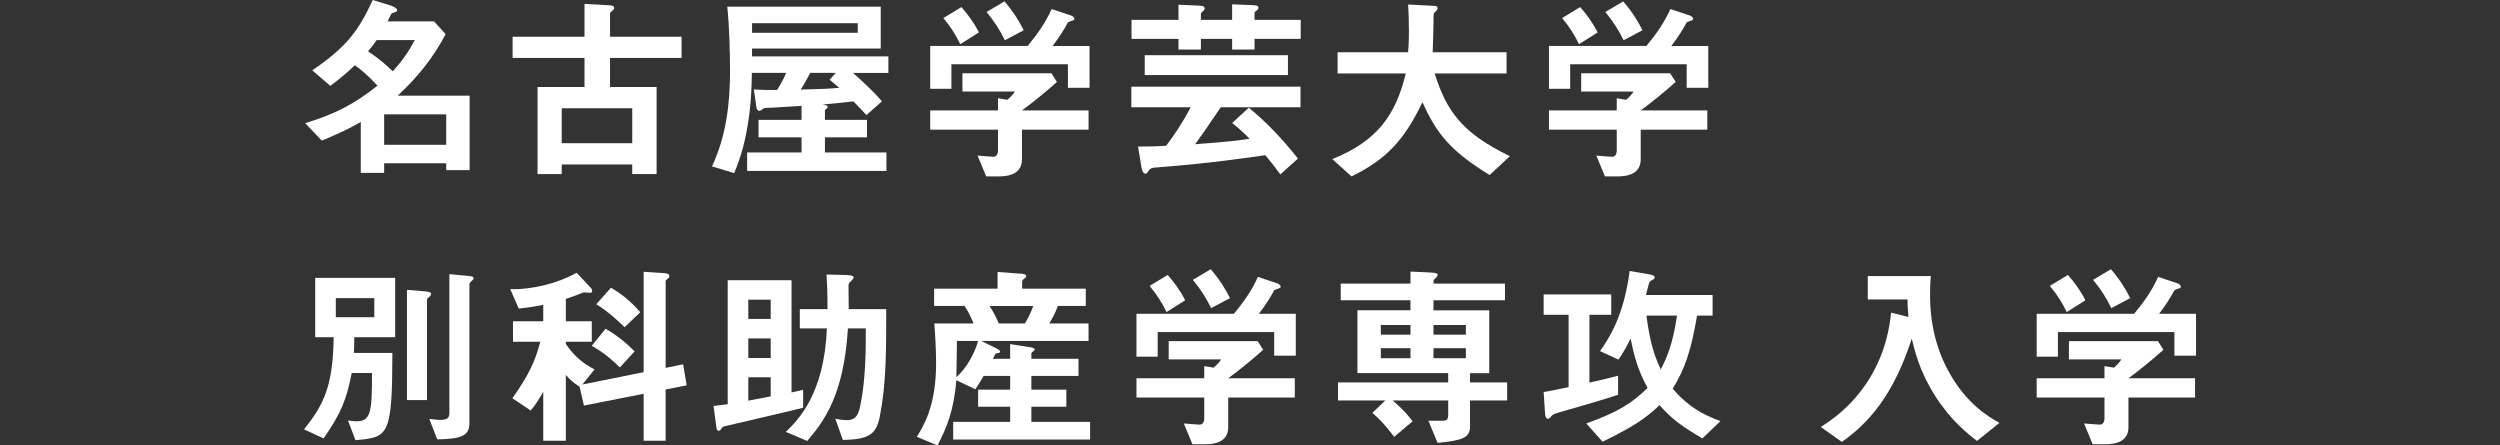 <?xml version="1.0" encoding="UTF-8"?>
<svg id="_レイヤー_2" xmlns="http://www.w3.org/2000/svg" version="1.1" viewBox="0 0 280 49.891">
  <rect x="0" y="0" width="280" height="49.891" fill="#333333" stroke="none"/>
  <!-- Generator: Adobe Illustrator 29.3.1, SVG Export Plug-In . SVG Version: 2.1.0 Build 151)  -->
  <defs>
    <style>
      .st0 {
        fill: #fff;
      }
    </style>
  </defs>
  <g id="_レイヤー_1-2">
    <g>
      <path class="st0" d="M49.978,19.055v-.771h-6.953v1.078h-2.618v-5.698c-1.475.836-2.179,1.144-4.356,2.09l-1.871-1.958c3.477-1.056,5.567-2.2,8.098-4.202-.814-.881-1.562-1.585-2.53-2.289-.924.881-1.606,1.452-2.751,2.311l-2.023-1.738c3.848-2.619,5.19-4.445,6.774-7.878l2.068.638c.176.066.66.265.66.484,0,.066-.021.132-.066.176-.065.066-.527.154-.571.242-.088.11-.353.727-.418.858h5.192l1.298,1.43c-1.408,2.685-3.19,4.863-5.368,6.888h8.053v8.339h-2.618ZM42.189,4.488c-.374.528-.572.792-.969,1.255,1.276.857,2.068,1.562,2.772,2.244,1.123-1.254,1.738-2.135,2.465-3.499h-4.269,0ZM49.978,12.806h-6.953v3.41h6.953v-3.41Z"/>
      <path class="st0" d="M68.324,6.491v3.256h5.215v9.748h-2.729v-1.078h-7.899v1.078h-2.706v-9.748h5.259v-3.256h-8.053v-2.377h8.053V.44l2.816.153c.22.022.506.044.506.286,0,.088,0,.154-.22.33-.22.198-.242.22-.242.286v2.618h8.01v2.377h-8.01ZM70.811,12.124h-7.899v3.916h7.899s0-3.916,0-3.916Z"/>
      <path class="st0" d="M95.539,8.163c1.123,1.012,2.245,2.024,3.235,3.19l-1.738,1.54c-.265-.286-.616-.704-1.452-1.54-1.188.154-2.509.264-3.477.353.308.044.594.088.594.285,0,.133-.176.221-.308.309v1.122h4.708v1.958h-4.708v1.694h6.887v2.068h-15.601v-2.068h6.095v-1.694h-4.818v-1.958h4.818v-1.562c-1.298.088-3.168.198-3.3.198-.11,0-.727.022-.881.044-.065.022-.396.309-.506.309-.286,0-.352-.221-.374-.44l-.286-1.958c.858.065,1.629.065,2.597.065.22-.308.682-1.1,1.034-1.914h-3.851c-.022,1.475-.044,2.662-.286,4.643-.374,2.883-.924,4.753-1.694,6.579l-2.486-.748c1.562-3.301,2.024-6.976,2.024-10.605,0-2.179-.088-5.237-.309-7.283h17.185v4.687h-14.412v.88h15.271v1.849h-3.961v-.003ZM96.068,2.597h-11.838v1.078h11.838s0-1.078,0-1.078ZM92.921,8.934l.683-.771h-2.86c-.353.66-.771,1.452-1.078,1.87,2.684-.065,3.322-.109,4.334-.198-.352-.308-.396-.33-1.078-.901h0Z"/>
      <path class="st0" d="M119.607,9.835v-2.64h-13.048v2.75h-2.377v-4.797h10.914c1.056-1.276,2.024-2.618,2.685-4.137l2.178.727c.133.044.374.198.374.374,0,.088-.044.11-.088.132-.065.066-.55.176-.638.265-.462.857-.902,1.562-1.717,2.64h4.137v4.687h-2.42ZM114.459,14.522v3.322c0,1.54-1.276,1.914-2.619,1.914h-1.386l-.968-2.332c.264.021,1.496.132,1.76.132.374,0,.528-.33.528-.66v-2.376h-7.592v-2.156h7.592v-1.364l1.056.176c.484-.418.66-.66.836-.925h-5.874v-2.046h9.967l.616.968c-.99.902-2.729,2.333-3.916,3.191h7.459v2.156s-7.459,0-7.459,0ZM107.549,4.95c-.528-1.078-1.034-1.892-1.893-2.926l2.024-1.232c.726.836,1.364,1.672,1.958,2.839l-2.09,1.319h0ZM112.544,4.511c-.55-1.122-1.122-2.047-2.046-3.169l2.002-1.188c1.034,1.21,1.65,2.222,2.156,3.234l-2.112,1.122h0Z"/>
      <path class="st0" d="M136.723,12.014c-1.518,2.244-2.023,2.971-2.86,4.137,3.719-.265,5.017-.44,6.095-.616-1.056-1.057-1.605-1.475-1.958-1.76l1.87-1.717c1.893,1.584,3.499,3.19,5.501,5.699l-1.98,1.782c-.726-1.013-1.21-1.606-1.672-2.156-2.046.286-6.315.924-12.102,1.364-.55.044-.727.044-.946.352-.242.33-.242.353-.353.353-.285,0-.418-.33-.483-.771l-.374-2.267c1.65,0,1.914-.021,3.146-.088.88-1.166,1.76-2.442,2.75-4.312h-6.645v-2.311h18.944v2.311h-8.934,0ZM140.507,4.356v1.188h-2.509v-1.188h-3.498v1.188h-2.509v-1.188h-5.259v-2.134h5.259V.528l2.002.088c.66.021.925.044.925.33,0,.109-.044.176-.11.242-.22.176-.308.264-.308.374v.66h3.498V.484l2.223.088c.462.021.726.044.726.286,0,.153-.088.264-.22.33-.132.109-.22.153-.22.264v.771h5.171v2.134h-5.171,0ZM128.208,8.405v-2.223h16.04v2.223h-16.04Z"/>
      <path class="st0" d="M166.841,19.604c-4.423-2.706-5.985-4.708-7.525-8.163-2.046,4.291-4.114,6.447-7.943,8.317l-2.156-1.937c5.083-2.046,7.107-4.973,8.229-9.593h-7.635v-2.377h7.898c.089-.968.089-2.09.089-2.42,0-1.276-.045-2.223-.089-2.927l2.927.154c.154,0,.374.021.374.264,0,.177-.22.374-.418.551-.044.462-.044.176-.044,1.275,0,.198-.044,2.068-.088,3.103h8.273v2.377h-8.054c1.343,4.225,3.059,6.667,8.428,9.263l-2.267,2.112h.001Z"/>
      <path class="st0" d="M188.907,9.835v-2.64h-13.048v2.75h-2.377v-4.797h10.914c1.056-1.276,2.024-2.618,2.685-4.137l2.178.727c.133.044.374.198.374.374,0,.088-.044.11-.088.132-.065.066-.55.176-.638.265-.462.857-.902,1.562-1.717,2.64h4.137v4.687h-2.42,0ZM183.759,14.522v3.322c0,1.54-1.276,1.914-2.619,1.914h-1.386l-.969-2.332c.265.021,1.497.132,1.761.132.374,0,.528-.33.528-.66v-2.376h-7.592v-2.156h7.592v-1.364l1.056.176c.484-.418.66-.66.836-.925h-5.874v-2.046h9.967l.616.968c-.99.902-2.729,2.333-3.916,3.191h7.459v2.156s-7.459,0-7.459,0ZM176.849,4.95c-.528-1.078-1.034-1.892-1.893-2.926l2.024-1.232c.726.836,1.364,1.672,1.958,2.839l-2.09,1.319h.001ZM181.843,4.511c-.55-1.122-1.122-2.047-2.046-3.169l2.002-1.188c1.034,1.21,1.65,2.222,2.156,3.234l-2.112,1.122h0Z"/>
      <path class="st0" d="M39.68,37.767c0,1.057-.021,1.343-.044,1.761h4.312c-.021,9.285-.418,9.461-4.137,9.77l-.836-2.2c.242.021.683.088.925.088,1.605,0,1.782-.946,1.76-5.413h-2.267c-.571,2.927-1.144,4.444-3.146,7.327l-2.2-1.012c2.267-2.795,3.257-4.973,3.322-10.32h-2.067v-6.645h8.955v6.645h-4.577ZM41.924,33.389h-4.313v2.134h4.312v-2.134h.001ZM48.041,33.278c-.088.066-.22.198-.22.309v11.221h-2.244v-12.344l1.628.133c.814.065,1.078.109,1.078.33,0,.132-.132.264-.242.352h0ZM52.794,31.496c-.044.044-.22.198-.22.33v15.622c0,1.431-1.101,1.717-3.609,1.761l-.88-2.289c.836.089.925.11,1.188.11.814,0,1.056-.22,1.056-.77v-15.557l1.629.154c.968.088,1.078.088,1.078.33,0,.109-.132.22-.242.308h0Z"/>
      <path class="st0" d="M74.551,43.62v5.742h-2.464v-5.259l-6.688,1.32-.484-2.112c-.727-.462-1.101-.813-1.54-1.32v7.371h-2.53v-5.479c-.419.704-.858,1.475-1.408,2.091l-2.047-1.364c1.914-2.729,2.553-4.203,3.125-6.337h-3.059v-2.289h3.389v-1.848c-1.145.242-1.849.33-2.751.418l-.946-2.179c.836.088,4.312-.088,7.438-1.826l1.562,1.673c.088.088.176.22.176.396,0,.154-.154.176-.265.176-.088,0-.483-.044-.571-.044-.154,0-.221.022-.418.11-.309.132-.881.352-1.694.616v2.508h2.904v2.289h-2.904v.264c1.122,1.606,2.156,2.288,3.212,2.839l-1.364,1.693,6.865-1.386v-11.243l2.332.153c.286.022.551.088.551.353,0,.132-.066.176-.133.22-.241.198-.286.242-.286.353v9.681l1.959-.396.396,2.354-2.354.462h-.003ZM69.424,41.155c-.639-.638-1.694-1.628-3.146-2.42l1.54-1.914c1.364.77,2.354,1.628,3.257,2.53l-1.65,1.804h0ZM69.951,36.645c-.615-.594-1.716-1.672-3.168-2.574l1.65-1.848c1.21.726,2.222,1.518,3.278,2.75l-1.761,1.672h0Z"/>
      <path class="st0" d="M81.281,47.713c-.308.065-.374.109-.483.286-.089.153-.154.241-.286.241-.221,0-.265-.22-.286-.462l-.309-2.311c.221-.021,1.255-.153,1.585-.197v-13.885h7.15v12.564c.66-.154.771-.176,1.299-.286v2.002c-1.232.33-7.306,1.717-8.67,2.047h0ZM86.319,33.564h-2.509v2.156h2.509v-2.156ZM86.319,37.899h-2.509v2.2h2.509v-2.2ZM86.319,42.256h-2.509v2.618c.616-.11.814-.154,2.509-.484v-2.134ZM98.532,46.679c-.418,2.09-1.364,2.53-4.137,2.596l-.836-2.376c.462.088.88.154,1.276.154,1.1,0,1.319-.683,1.54-1.738.616-3.015.594-6.425.594-8.537h-2.002c-.462,7.656-2.795,10.517-4.555,12.607l-2.398-1.012c1.386-1.364,4.29-4.203,4.599-11.596h-3.036v-2.157h3.102c.022-1.672-.065-3.102-.109-3.872l1.937.044c.506.022,1.1.022,1.1.286,0,.11-.088.198-.308.418-.242.22-.265.308-.265.528,0,.374.022,2.178.022,2.596h4.202c0,4.688,0,8.428-.726,12.059Z"/>
      <path class="st0" d="M106.757,49.23v-1.98h6.381v-1.693h-3.587v-1.915h3.587v-1.54h-2.971c-.264.462-.55.946-.924,1.496l-2.135-1.012c-.286,3.542-1.145,5.457-2.112,7.305l-2.311-.968c.792-1.276,2.156-3.521,2.156-8.186,0-.374,0-2.046-.197-4.511h4.4c-.33-.792-.616-1.342-1.013-1.958h-3.41v-1.937h7.107v-1.87l2.684.198c.11,0,.528.044.528.286,0,.109-.132.198-.198.242-.065.044-.264.197-.264.374v.77h7.129v1.937h-3.124c-.309.814-.595,1.364-.969,1.958h4.401v1.959h-12.014l1.738.857c.285.154.374.242.374.33,0,.044,0,.088-.022.088-.044.066-.374.11-.44.133-.065.021-.109.088-.352.594h1.937v-1.65l2.244.353c.22.044.506.088.506.264,0,.088-.11.154-.176.198-.044.021-.198.132-.198.242v.594h5.281v1.914h-5.281v1.54h3.917v1.915h-3.917v1.693h6.579v1.98h-15.336.002ZM107.175,38.186c-.022,2.266-.044,3.146-.066,4.048,1.166-.99,2.068-2.706,2.442-4.048h-2.376ZM110.827,34.269c.396.616.726,1.188,1.034,1.958h2.927c.176-.286.527-.857.945-1.958h-4.906Z"/>
      <path class="st0" d="M142.708,39.835v-2.64h-13.048v2.75h-2.377v-4.797h10.914c1.056-1.276,2.024-2.618,2.685-4.137l2.178.727c.133.044.374.198.374.374,0,.088-.044.11-.088.132-.065.066-.55.176-.638.265-.462.857-.902,1.562-1.717,2.64h4.137v4.687h-2.42ZM137.56,44.522v3.322c0,1.54-1.276,1.914-2.619,1.914h-1.386l-.969-2.332c.265.021,1.497.132,1.761.132.374,0,.528-.33.528-.66v-2.376h-7.592v-2.156h7.592v-1.364l1.056.176c.484-.418.66-.66.836-.925h-5.874v-2.046h9.967l.616.968c-.99.902-2.729,2.333-3.916,3.191h7.459v2.156s-7.459,0-7.459,0ZM130.65,34.95c-.528-1.078-1.034-1.892-1.893-2.926l2.024-1.232c.726.836,1.364,1.672,1.958,2.839l-2.09,1.319h0ZM135.645,34.511c-.55-1.122-1.122-2.047-2.046-3.169l2.002-1.188c1.034,1.21,1.65,2.222,2.156,3.234l-2.112,1.122h0Z"/>
      <path class="st0" d="M164.642,44.853v2.904c0,1.298-.858,1.562-3.631,1.848l-1.034-2.486h1.65c.418,0,.572-.153.572-.682v-1.584h-6.228c1.232,1.033,1.805,1.76,2.245,2.332l-2.068,1.738c-1.122-1.475-1.717-2.047-2.442-2.685l1.452-1.386h-5.303v-2.024h12.344v-1.034h-10.166v-7.041h5.941v-1.122h-7.812v-1.871h7.812v-1.342l1.958.088c1.078.044,1.078.154,1.078.265,0,.132-.066.241-.22.374-.242.197-.242.241-.242.615h8.009v1.871h-8.009v1.122h6.249v7.041h-2.156v1.034h4.158v2.024h-4.158.001ZM157.975,36.403h-3.322v1.078h3.322v-1.078ZM157.975,38.999h-3.322v1.122h3.322v-1.122ZM164.179,36.403h-3.631v1.078h3.631v-1.078ZM164.179,38.999h-3.631v1.122h3.631v-1.122Z"/>
      <path class="st0" d="M174.979,46.084c-.946.265-1.057.33-1.211.507-.197.241-.241.308-.374.308-.242,0-.33-.22-.352-.66l-.154-2.332c1.078-.198,1.606-.286,2.795-.551v-8.097h-2.795v-2.288h7.569v2.288h-2.442v7.591c1.012-.22,1.958-.439,3.212-.77v2.134c-2.067.683-3.762,1.145-6.248,1.87ZM190.666,49.099c-2.552-1.496-3.498-2.267-4.796-3.719-1.629,1.54-2.971,2.421-6.381,4.093l-1.827-2.046c3.609-1.276,5.215-2.354,6.865-3.982-1.034-1.915-1.474-3.367-1.893-5.523-.329.639-.659,1.32-1.363,2.354l-2.068-.946c1.122-1.606,2.662-4.026,3.322-8.978l2.068.353c.506.088.726.176.726.352,0,.154-.132.221-.264.309-.198.088-.309.176-.374.396-.11.353-.242.925-.33,1.276h7.459v2.311h-1.738c-.704,4.093-1.386,5.985-2.729,8.186,1.826,2.112,3.411,2.904,5.347,3.63l-2.024,1.937v-.003ZM184.397,35.347c.44,3.278.946,4.577,1.606,6.029.726-1.387,1.342-2.839,1.826-6.029h-3.433,0Z"/>
      <path class="st0" d="M221.424,49.385c-.99-.771-2.883-2.223-4.687-5.039-1.761-2.772-2.311-5.126-2.619-6.425-1.672,5.171-4.026,8.934-7.833,11.574l-2.354-1.673c1.188-.77,3.433-2.244,5.348-5.259,2.002-3.19,2.354-6.072,2.53-7.547l1.936.484c-.065-.66-.088-1.078-.109-1.959h-4.445v-2.618h7.063c-.066.683-.088,1.519-.088,2.223,0,2.332.396,5.324,2.024,8.361,2.002,3.719,4.555,5.192,5.742,5.853l-2.508,2.024h0Z"/>
      <path class="st0" d="M243.534,39.835v-2.64h-13.048v2.75h-2.377v-4.797h10.914c1.056-1.276,2.024-2.618,2.685-4.137l2.178.727c.133.044.374.198.374.374,0,.088-.044.11-.088.132-.065.066-.55.176-.638.265-.462.857-.902,1.562-1.717,2.64h4.137v4.687h-2.42,0ZM238.386,44.522v3.322c0,1.54-1.276,1.914-2.619,1.914h-1.386l-.969-2.332c.265.021,1.497.132,1.761.132.374,0,.528-.33.528-.66v-2.376h-7.592v-2.156h7.592v-1.364l1.056.176c.484-.418.66-.66.836-.925h-5.874v-2.046h9.967l.616.968c-.99.902-2.729,2.333-3.916,3.191h7.459v2.156s-7.459,0-7.459,0ZM231.476,34.95c-.528-1.078-1.034-1.892-1.893-2.926l2.024-1.232c.726.836,1.364,1.672,1.958,2.839l-2.09,1.319h.001ZM236.47,34.511c-.55-1.122-1.122-2.047-2.046-3.169l2.002-1.188c1.034,1.21,1.65,2.222,2.156,3.234l-2.112,1.122h0Z"/>
    </g>
  </g>
</svg>